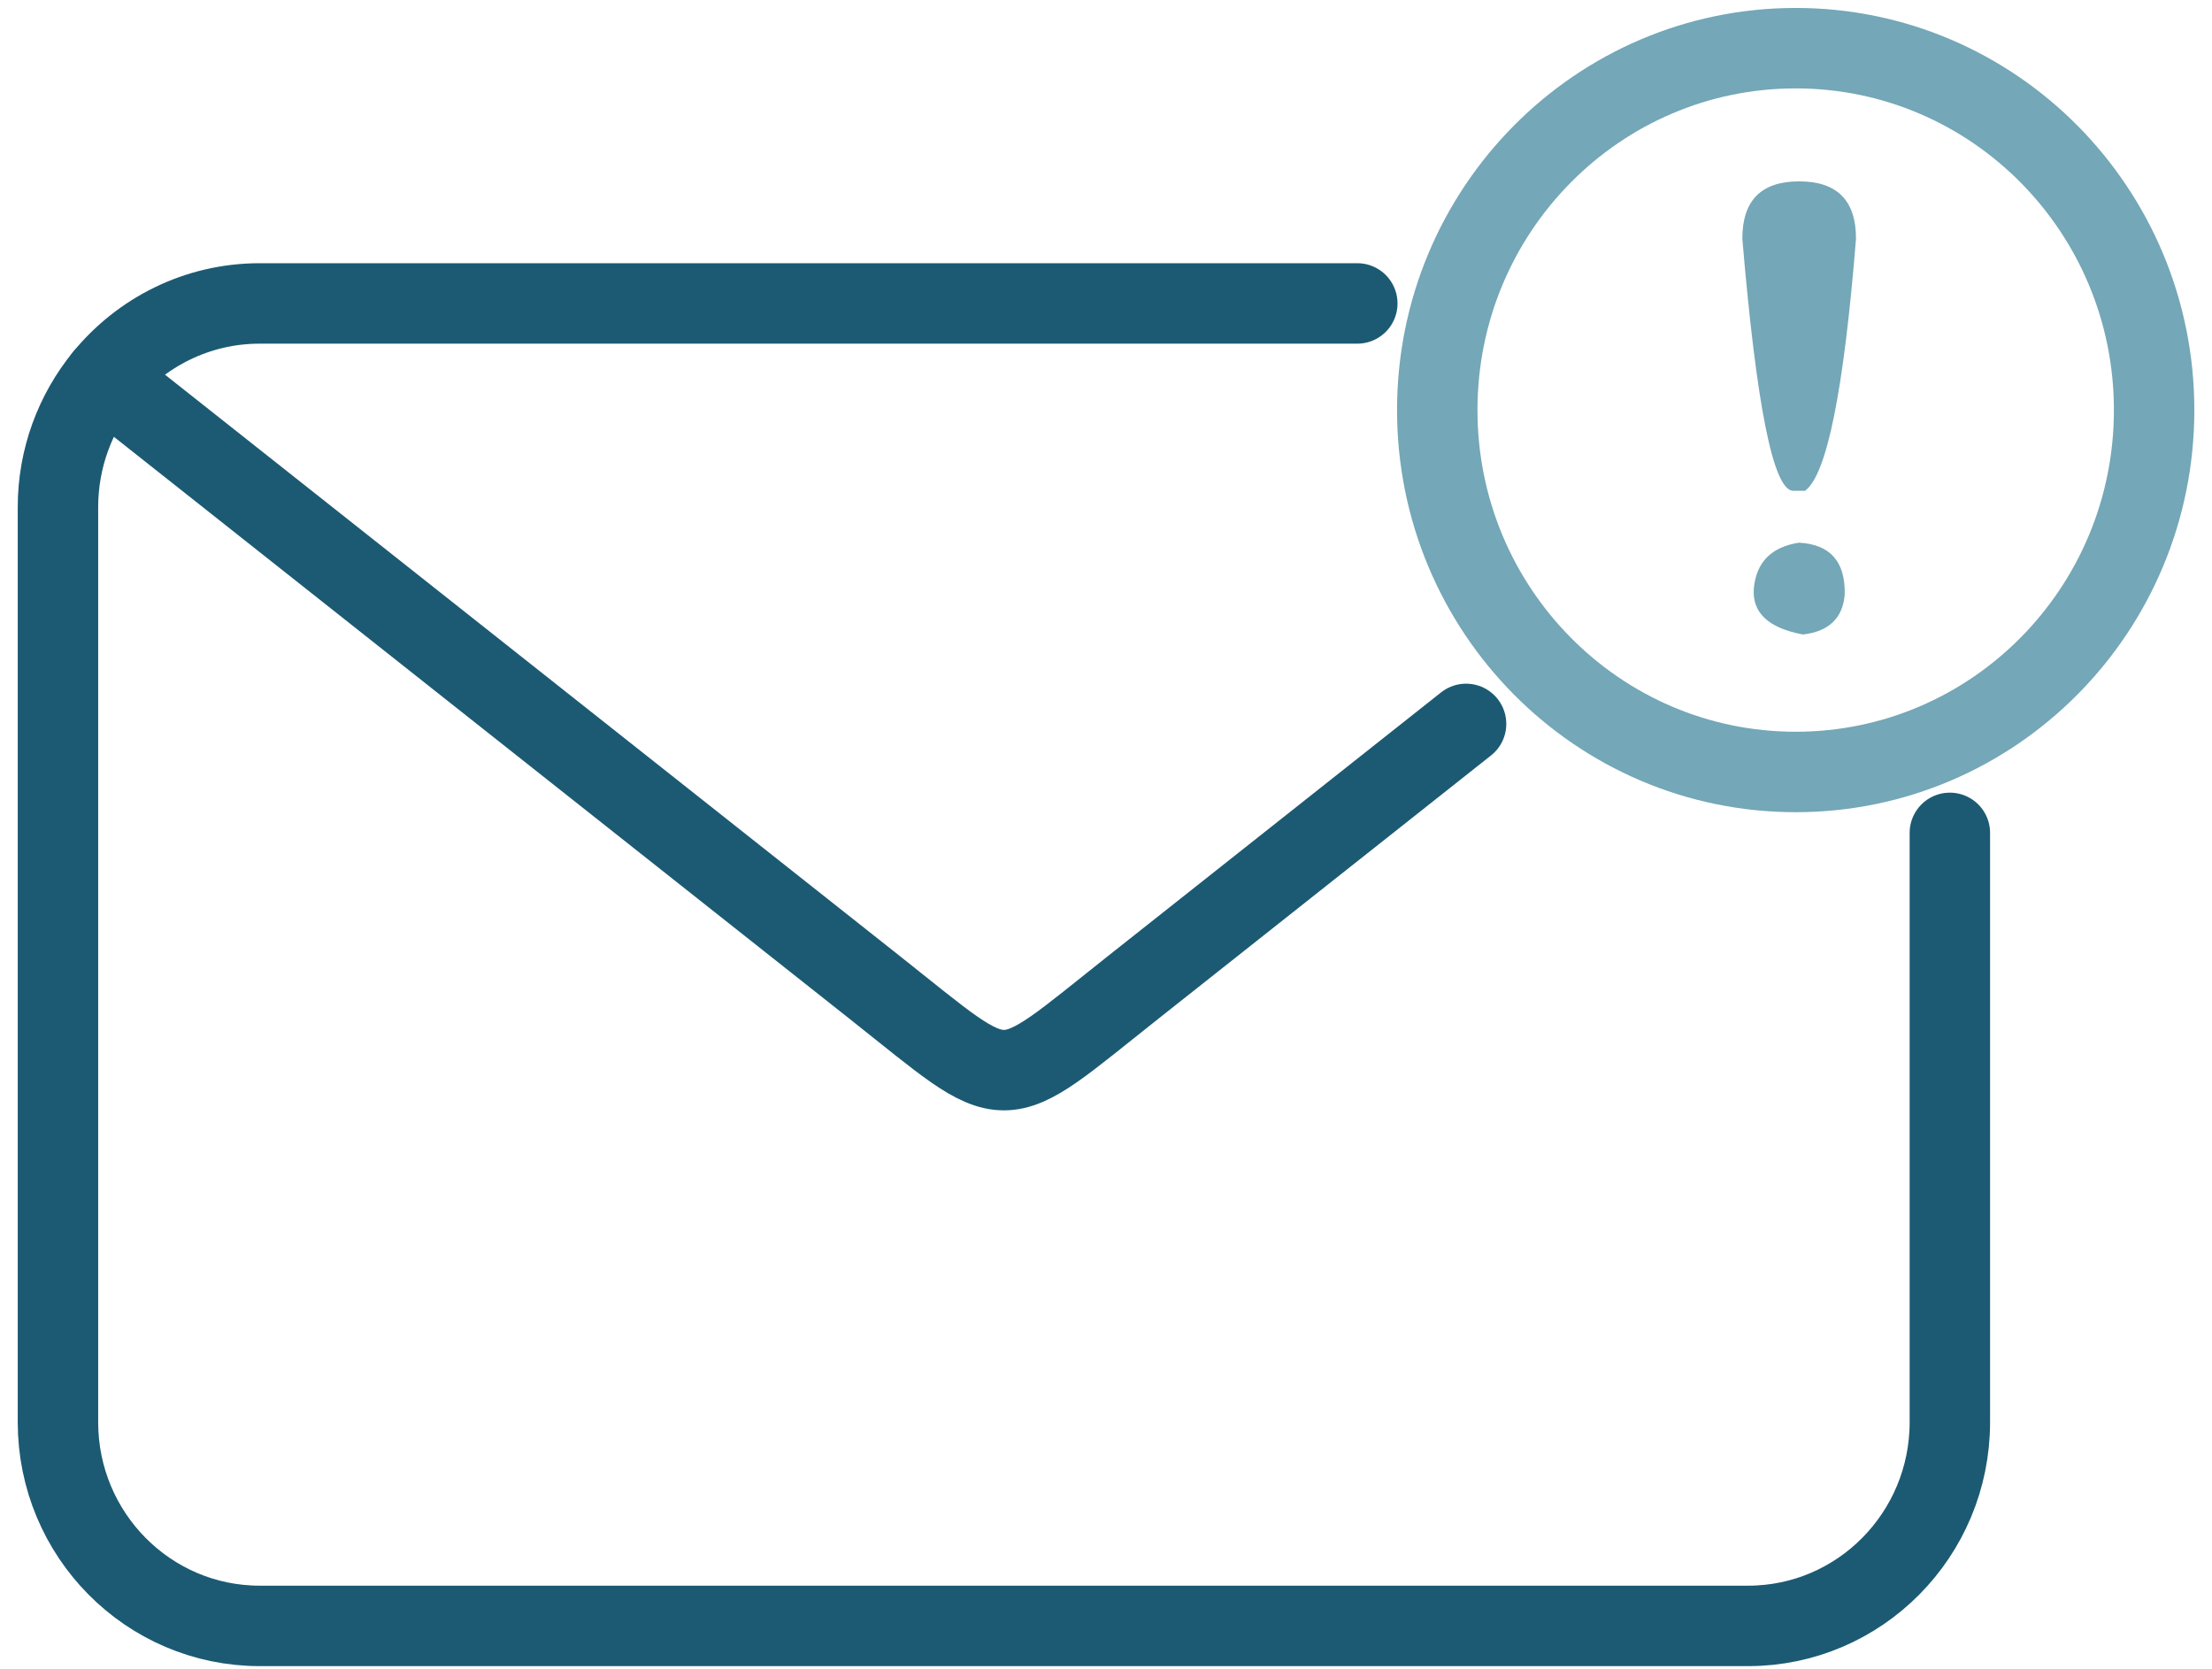 <svg width="110" height="83" viewBox="0 0 110 83" fill="none" xmlns="http://www.w3.org/2000/svg">
<path d="M96.964 41.411V70.711C96.964 76.306 92.472 80.841 86.93 80.841H12.917C7.374 80.841 2.882 76.306 2.882 70.711V25.222C2.882 22.775 3.744 20.529 5.172 18.776C7.015 16.524 9.798 15.087 12.917 15.087H67.497" stroke="#1C5A73" stroke-width="4" stroke-linecap="round" stroke-linejoin="round"/>
<path d="M5.172 18.78L43.466 49.071C50.437 54.587 49.409 54.587 56.38 49.071L72.906 35.993" stroke="#1C5A73" stroke-width="4" stroke-linecap="round" stroke-linejoin="round"/>
<path d="M89.297 38.383C99.142 38.383 107.122 30.327 107.122 20.389C107.122 10.451 99.142 2.395 89.297 2.395C79.453 2.395 71.473 10.451 71.473 20.389C71.473 30.327 79.453 38.383 89.297 38.383Z" stroke="#74A7B7" stroke-width="4" stroke-linecap="round" stroke-linejoin="round"/>
<path d="M89.473 9.018C91.357 9.018 92.297 9.967 92.297 11.869C91.689 19.427 90.846 23.608 89.763 24.403H89.178C88.192 24.403 87.349 20.227 86.644 11.869C86.644 9.967 87.584 9.018 89.468 9.018H89.473ZM89.473 26.984C91.016 27.068 91.772 27.928 91.735 29.561C91.638 30.738 90.942 31.402 89.657 31.547C87.943 31.226 87.128 30.468 87.215 29.263C87.335 27.952 88.091 27.189 89.477 26.98L89.473 26.984Z" fill="#74A7B7"/>
</svg>
